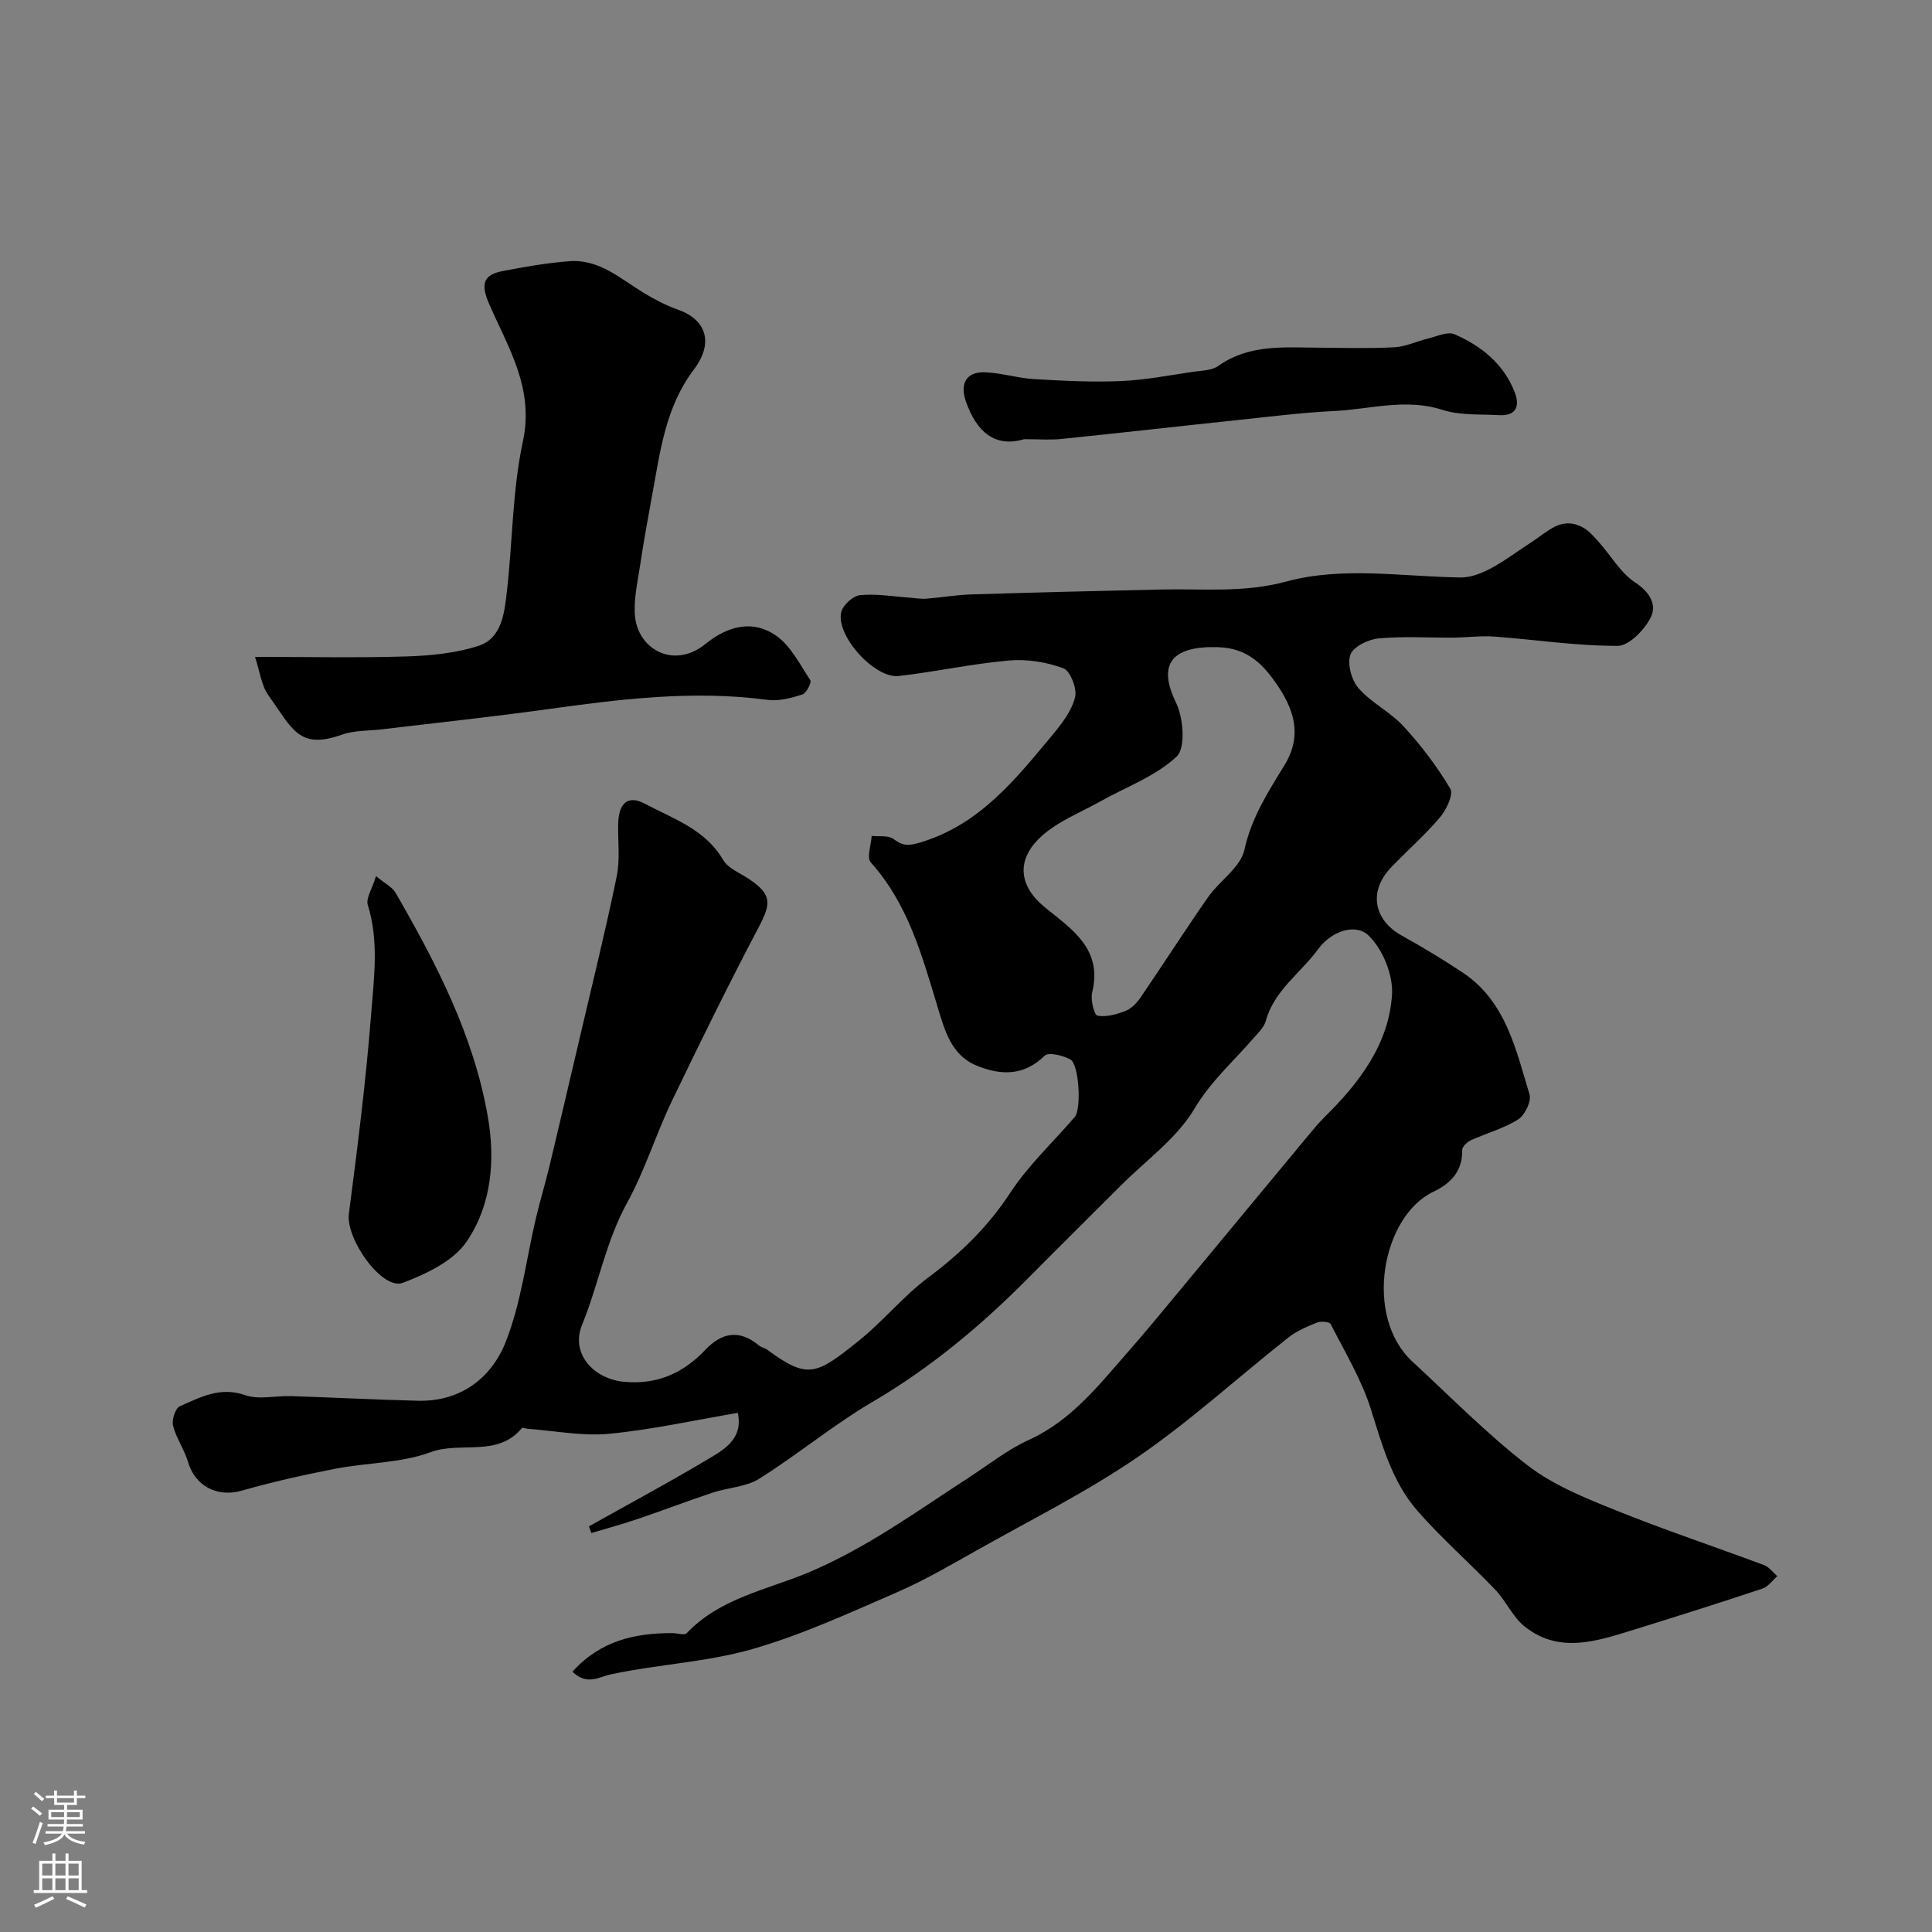 <svg enable-background="new 0 0 400 400" viewBox="0 0 400 400" xmlns="http://www.w3.org/2000/svg"><rect x="0" y="0" width="400" height="400" fill="#808080" stroke="none"/><g fill="#010000"><path d="m118.51 346.11c5.83-6.44 12.95-8.01 20.68-7.99 1.02 0 2.52.51 2.98.02 6.87-7.27 16.63-8.97 25.22-12.58 12.07-5.08 22.41-12.65 33.2-19.65 4.1-2.66 8.01-5.78 12.42-7.79 8.78-4 14.43-11.28 20.49-18.18 3.58-4.07 7.02-8.26 10.48-12.43 9.02-10.86 18.02-21.74 27.03-32.6 1.05-1.27 2.12-2.54 3.29-3.7 7.17-7.07 13.25-15.05 13.9-25.3.26-4.11-1.98-9.57-4.99-12.34-2.58-2.37-7.51-.88-10.31 2.95-3.61 4.95-9.09 8.5-10.84 14.87-.36 1.32-1.58 2.45-2.53 3.55-4.15 4.81-8.85 8.91-12.26 14.65-3.64 6.12-10 10.64-15.19 15.84-6.36 6.37-12.77 12.69-19.1 19.08-9.75 9.85-20.25 18.65-32.29 25.71-8.14 4.77-15.47 10.89-23.47 15.92-2.75 1.73-6.48 1.83-9.69 2.9-5.23 1.74-10.37 3.71-15.59 5.48-3.13 1.06-6.33 1.93-9.5 2.88-.17-.46-.35-.92-.52-1.38 7.92-4.44 15.93-8.74 23.74-13.37 3.8-2.26 8.32-4.43 7.09-10.13-9.05 1.53-17.79 3.48-26.63 4.33-5.51.53-11.18-.62-16.78-1.02-.44-.03-1.13-.35-1.28-.17-5.06 6.14-12.7 2.69-18.91 5-6.15 2.28-13.17 2.15-19.74 3.43-6.53 1.27-13.03 2.73-19.42 4.55-4.99 1.41-9.61-.95-11.07-5.98-.75-2.57-2.44-4.89-3.09-7.47-.3-1.21.47-3.63 1.4-4.04 4.24-1.86 8.35-4.12 13.53-2.3 2.84.99 6.31.1 9.49.2 8.77.29 17.53.74 26.3.96 8.79.22 15.16-4.7 18.1-12.05 3.27-8.19 4.29-17.26 6.35-25.94.83-3.47 1.87-6.9 2.71-10.37 2.12-8.84 4.19-17.69 6.26-26.54 2.62-11.2 5.39-22.38 7.71-33.64.73-3.52.22-7.3.31-10.96.1-4.22 2.01-5.98 5.52-4.11 5.87 3.12 12.49 5.27 16.22 11.65 1.05 1.79 3.58 2.73 5.47 4.02 4.54 3.12 4.5 4.91 1.94 9.78-6.29 11.96-12.27 24.09-18.11 36.27-3.29 6.86-5.53 14.26-9.19 20.9-4.42 8.02-5.94 16.98-9.34 25.31-2.41 5.89 2.37 11.22 8.85 11.77 6.82.59 12.15-1.86 16.69-6.64 3.44-3.63 7.08-4.23 11.09-.9.49.41 1.21.52 1.73.9 8.41 6.15 10.06 5.26 18.98-1.9 5.02-4.03 9.15-9.19 14.29-13.02 6.71-5 12.44-10.56 17.07-17.64 3.72-5.69 8.86-10.44 13.32-15.65 1.41-1.65.9-10.92-.92-11.91-1.54-.83-4.51-1.56-5.32-.76-4.35 4.25-9.13 4.07-14.09 2.04-5.3-2.17-6.65-7.47-8.08-12.18-3.23-10.63-6.1-21.3-13.83-29.89-.88-.98.08-3.62.19-5.49 1.54.18 3.47-.16 4.53.65 2.03 1.55 3.29 1.42 5.85.62 12.15-3.77 19.49-13.09 27.07-22.19 1.94-2.33 3.96-4.97 4.66-7.79.45-1.78-.99-5.46-2.43-5.99-3.5-1.3-7.55-1.94-11.27-1.61-7.63.67-15.18 2.34-22.8 3.21-5.02.57-13.1-8.42-11.91-13.24.36-1.45 2.44-3.36 3.88-3.5 3.4-.33 6.88.28 10.33.52 1.15.08 2.3.3 3.44.21 3.1-.24 6.19-.79 9.29-.88 13.1-.41 26.2-.73 39.3-1.02 8.65-.19 17.11.73 25.94-1.66 11.6-3.14 23.9-1.02 35.93-.83 4.94.08 10.17-4.35 14.87-7.36 3.31-2.12 6.02-5.31 10.38-3.1 1.35.68 2.45 1.97 3.49 3.13 2.52 2.81 4.5 6.39 7.54 8.38 3.12 2.05 4.52 4.68 3.17 7.3-1.31 2.54-4.48 5.81-6.83 5.81-8.5.02-17-1.29-25.51-1.92-2.82-.21-5.69.19-8.53.21-5.17.04-10.36-.31-15.48.17-2.12.2-5.24 1.74-5.8 3.38-.67 1.95.25 5.28 1.7 6.94 2.66 3.02 6.59 4.92 9.33 7.9 3.63 3.95 6.93 8.3 9.66 12.9.7 1.19-.82 4.37-2.14 5.93-3.11 3.67-6.78 6.87-10.12 10.36-4.72 4.93-3.64 10.89 2.27 14.15 4.27 2.36 8.46 4.9 12.53 7.6 8.97 5.96 11.02 15.91 13.86 25.24.43 1.42-.96 4.31-2.36 5.19-2.98 1.88-6.53 2.83-9.78 4.31-.77.35-1.81 1.33-1.8 2 .12 4.4-2.4 6.96-5.95 8.65-10.71 5.1-14.49 25.83-4.36 35.17 7.9 7.28 15.45 15.02 23.94 21.55 5.3 4.08 11.87 6.7 18.17 9.24 10.11 4.08 20.48 7.53 30.7 11.35 1.05.39 1.84 1.51 2.74 2.29-1.02.88-1.89 2.18-3.07 2.57-8.91 2.97-17.87 5.81-26.84 8.58-7.53 2.33-15.27 4.94-22.39-.72-2.47-1.96-3.84-5.26-6.07-7.6-5.29-5.54-11.11-10.61-16.14-16.37-5.19-5.94-7.27-13.49-9.61-20.96-1.93-6.16-5.38-11.86-8.33-17.67-.25-.5-2.02-.67-2.83-.34-2.08.83-4.24 1.75-5.97 3.12-10.39 8.21-20.22 17.21-31.1 24.68-10.54 7.23-22.09 12.99-33.25 19.28-5.49 3.09-10.97 6.3-16.74 8.8-9.83 4.26-19.65 8.8-29.91 11.74-9.4 2.69-19.42 3.13-29.03 5.17-2.75.54-5.01 2.46-8.18-.5zm132.19-212.11c.57 0-.26-.05-1.09.01-7.85.5-9.51 4.54-6.12 11.49 1.54 3.16 2.01 9.37.11 11.15-4.38 4.1-10.53 6.31-15.92 9.34-4.1 2.3-8.71 4.08-12.09 7.18-5.32 4.87-4.64 10.29.74 14.68 5.58 4.55 12 8.6 9.79 17.62-.37 1.51.42 4.68 1.1 4.81 1.85.34 4.02-.27 5.87-1.01 1.23-.49 2.33-1.7 3.11-2.84 4.69-6.86 9.16-13.87 13.92-20.68 2.38-3.41 6.72-6.17 7.52-9.8 1.45-6.66 4.92-12.01 8.28-17.5 3.91-6.39 1.87-11.9-1.9-17.23-2.89-4.07-6.29-7.55-13.32-7.22z"/><path d="m52.8 136c10.99 0 21.15.22 31.3-.09 5.02-.16 10.21-.66 14.94-2.18 4.83-1.56 5.37-6.72 5.88-11.05 1.22-10.43 1.14-21.1 3.34-31.29 2.38-11.05-3.06-19.42-6.98-28.44-1.71-3.94-1.39-6.02 2.69-6.81 4.59-.89 9.23-1.7 13.88-2.06 6.18-.49 10.6 3.63 15.45 6.57 2.24 1.36 4.63 2.6 7.09 3.47 5.8 2.05 7.47 6.82 3.28 12.37-5.91 7.82-6.99 17-8.66 26.09-.88 4.81-1.76 9.62-2.48 14.46-.53 3.55-1.41 7.21-1.04 10.7.71 6.71 8.05 10.88 14.59 5.57 4.59-3.72 9.66-5.01 14.43-1.83 3.13 2.09 5.08 6.05 7.26 9.36.31.47-.83 2.69-1.66 2.95-2.3.73-4.87 1.42-7.19 1.11-15.37-2.05-30.52-.16-45.7 1.95-11.36 1.58-22.77 2.78-34.15 4.15-2.76.33-5.7.19-8.26 1.1-8.91 3.14-10.16-1.02-15.3-8.24-1.41-2-1.7-4.82-2.71-7.86z"/><path d="m77.85 181.39c1.88 1.56 3.36 2.27 4.04 3.43 8.38 14.53 16.09 29.35 19.07 46.14 1.64 9.25.82 18.45-4.32 26.06-2.73 4.05-8.35 6.72-13.22 8.57-4.31 1.64-11.86-9.08-11.19-14.28 1.8-13.83 3.55-27.68 4.63-41.58.58-7.39 1.61-14.93-.71-22.36-.43-1.38.89-3.3 1.7-5.98z"/><path d="m212.03 90.93c-6.04 1.79-9.85-1.5-12.06-7.83-1.26-3.62.04-6.17 3.98-6.02 3.4.13 6.75 1.21 10.15 1.41 5.96.35 11.96.66 17.92.41 5.03-.21 10.04-1.2 15.04-1.93 1.76-.25 3.83-.26 5.17-1.21 6.31-4.46 13.42-3.84 20.49-3.78 5.33.04 10.66.2 15.97-.08 2.35-.12 4.63-1.25 6.97-1.81 1.82-.43 4.04-1.51 5.47-.89 5.52 2.39 10.14 6.09 12.44 11.92 1.13 2.86.46 5.04-3.2 4.83-3.93-.22-8.07.09-11.72-1.09-7.63-2.46-15-.12-22.46.24-6.71.32-13.39 1.18-20.08 1.88-12.05 1.27-24.1 2.65-36.16 3.88-2.3.27-4.65.07-7.92.07z"/></g><path d="m6.44 374.46.42-.45c.65.47 1.27.95 1.85 1.44l-.45.49c-.65-.56-1.25-1.06-1.82-1.48m.93 7.33-.63-.26c.55-1.36 1.05-2.8 1.52-4.33.19.1.38.19.59.27-.46 1.29-.95 2.73-1.48 4.32m-.38-10.38.44-.42c.43.34 1.01.82 1.74 1.44l-.49.49c-.53-.51-1.09-1.01-1.69-1.51m2.5.35h1.72v-1.04h.59v1.04h3.52v-1.04h.59v1.04h1.75v.53h-1.75v1.42h-2.03v.97h3.22v2.03h-3.24c0 .35-.01.66-.03.93h3.32v.53h-3.37c-.03.27-.08.58-.15.94h3.96v.53h-3.71c.67.92 1.93 1.48 3.79 1.68-.13.24-.23.44-.29.59-2.13-.38-3.48-1.08-4.04-2.12-.43.97-1.77 1.72-4.03 2.23-.09-.19-.2-.37-.33-.55 2.1-.42 3.37-1.03 3.81-1.83h-3.36v-.53h3.58c.08-.29.13-.61.16-.94h-3.33v-.53h3.39c.02-.27.04-.58.04-.93h-3.23v-2.03h3.25v-.97h-2.07v-1.42h-1.73zm1.12 3.44v1h2.65c.01-.3.02-.44.01-.4v-.25-.35zm1.19-2h3.52v-.91h-3.52zm4.71 2h-2.63v.59c0 .15-.01.28-.01.4h2.64z" fill="#fbfafc"/><path d="m13.56 383.74h.63v1.52h2.72v6.07h1.13v.6h-11.06v-.6h1.13v-6.07h2.73v-1.52h.63v1.52h2.1v-1.52zm-2.69 8.83.38.56c-1.24.63-2.53 1.25-3.85 1.85-.1-.21-.21-.42-.34-.63 1.36-.55 2.63-1.15 3.81-1.78m-2.13-4.27h2.1v-2.45h-2.1zm0 3.04h2.1v-2.46h-2.1zm2.72-3.04h2.1v-2.45h-2.1zm0 3.04h2.1v-2.46h-2.1zm6.07 3.6c-1.41-.71-2.7-1.3-3.86-1.78l.35-.56c1.45.62 2.75 1.19 3.88 1.72zm-1.25-9.09h-2.1v2.45h2.1zm-2.09 5.49h2.1v-2.45h-2.1z" fill="#fbfafc"/></svg>